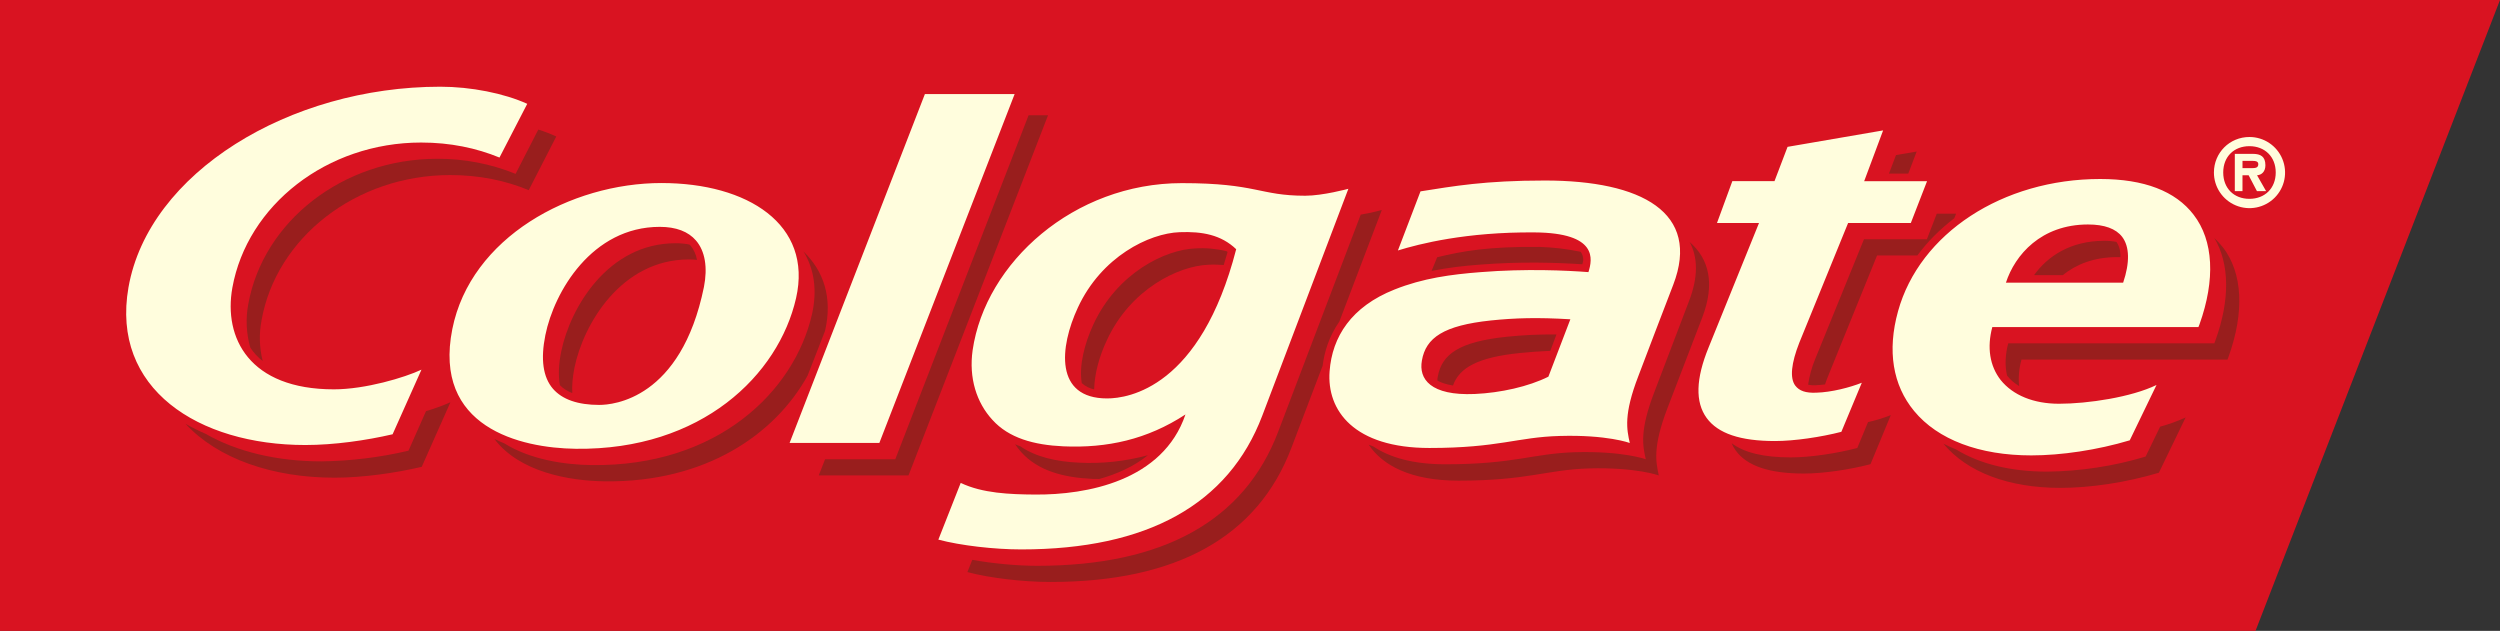 <?xml version="1.0" encoding="UTF-8"?>
<!DOCTYPE svg PUBLIC "-//W3C//DTD SVG 1.1//EN" "http://www.w3.org/Graphics/SVG/1.1/DTD/svg11.dtd">
<!-- Creator: CorelDRAW 2019 (64-Bit) -->
<svg xmlns="http://www.w3.org/2000/svg" xml:space="preserve" width="192.712mm" height="48.629mm" version="1.1" style="shape-rendering:geometricPrecision; text-rendering:geometricPrecision; image-rendering:optimizeQuality; fill-rule:evenodd; clip-rule:evenodd"
viewBox="0 0 192.448 48.562"
 xmlns:xlink="http://www.w3.org/1999/xlink"
 xmlns:xodm="http://www.corel.com/coreldraw/odm/2003">
 <rect x="0" y="0" width="192.448" height="48.562" fill="#333333" stroke="none"/>
 <defs>
  <style type="text/css">
   <![CDATA[
    .fil0 {fill:#D91321}
    .fil2 {fill:#991E1D}
    .fil1 {fill:#FFFDDD}
   ]]>
  </style>
 </defs>
 <g id="Layer_x0020_1">
  <g id="_728725152">
   <polygon class="fil0" points="192.448,0 -0,0 -0,48.562 173.628,48.562 "/>
   <path class="fil1" d="M170.426 13.277c0,-1.508 1.202,-2.731 2.733,-2.731 1.109,-0.002 2.109,0.665 2.535,1.689 0.425,1.024 0.191,2.203 -0.594,2.987 -0.785,0.783 -1.964,1.017 -2.987,0.591 -1.024,-0.425 -1.69,-1.427 -1.687,-2.535zm4.758 0l0 0c0,-1.218 -0.846,-2.025 -2.025,-2.025 -1.189,0 -2.017,0.807 -2.017,2.025 0,1.222 0.828,2.029 2.017,2.029 1.182,0 2.025,-0.807 2.025,-2.029zm-0.742 1.433l0 0 -0.695 -1.217c0.36,-0.026 0.642,-0.288 0.642,-0.77 0,-0.673 -0.367,-0.879 -0.968,-0.879l-1.387 0 0 2.867 0.591 0 0 -1.22 0.473 0 0.639 1.22 0.705 0zm-1.162 -1.767l0 0c0.298,0 0.561,0 0.561,-0.303 0,-0.257 -0.263,-0.257 -0.561,-0.257l-0.654 0 0 0.56 0.654 0z"/>
   <polygon class="fil1" points="71.198,7.24 60.781,34.099 67.691,34.099 78.106,7.24 "/>
   <g>
    <path class="fil1" d="M50.926 14.089c-6.998,0 -14.697,4.187 -16.107,11.243 -1.503,7.545 5.199,9.162 9.51,9.215 9.692,0.118 15.603,-5.685 16.952,-11.598 1.291,-5.674 -3.725,-8.859 -10.355,-8.859zm-4.781 17.082l0 0c-1.67,0 -2.861,-0.421 -3.578,-1.243 -0.772,-0.897 -0.958,-2.277 -0.586,-4.129 0.678,-3.352 3.594,-8.336 8.806,-8.336 1.258,0 2.198,0.36 2.793,1.056 0.698,0.812 0.904,2.071 0.609,3.571 -1.763,8.642 -7.006,9.079 -8.044,9.079l0 0.002zm63.202 -16.44l0 0c2.543,-0.398 4.932,-0.835 9.575,-0.835 7.444,0 12.022,2.461 9.882,8.028 -0.925,2.399 -1.881,4.909 -2.687,7.033 -1.141,2.957 -0.891,4.088 -0.657,5.143 0,0 -1.74,-0.647 -5.39,-0.54 -3.268,0.085 -4.681,0.925 -10.036,0.925 -5.789,0 -7.912,-2.87 -7.682,-5.904 0.196,-2.661 1.676,-4.976 4.997,-6.294 2.184,-0.873 4.372,-1.166 6.646,-1.34 3.486,-0.278 6.604,-0.128 8.282,0 0.311,-0.996 0.741,-3.026 -4.161,-3.057 -5.248,-0.041 -8.85,0.879 -10.505,1.39l1.737 -4.547 0 -0.002zm5.433 9.936l0 0c-3.655,0.385 -5.022,1.329 -5.324,3.09 -0.255,1.414 0.657,2.718 4.071,2.572 1.973,-0.087 4.146,-0.57 5.667,-1.333l1.691 -4.418c-2.544,-0.154 -4.259,-0.1 -6.104,0.089zm-14.301 -9.6l0 0c-3.551,0 -3.709,-0.97 -9.499,-0.97 -8.306,0 -15.128,6.113 -16.108,12.862 -0.3,2.127 0.293,4.029 1.526,5.364 1.262,1.398 3.181,1.93 5.456,2.035 3.368,0.148 6.448,-0.522 9.402,-2.453 -1.734,5.127 -7.616,6.199 -11.585,6.165 -1.927,-0.013 -4.041,-0.095 -5.716,-0.897l-1.721 4.367c1.721,0.457 4.308,0.754 6.386,0.754 9.705,0 15.955,-3.467 18.549,-10.295l6.628 -17.466c0,0 -1.968,0.534 -3.319,0.534zm-15.257 15.604l0 0c-4.041,0 -3.673,-3.928 -2.247,-6.995 1.813,-3.918 5.484,-5.718 7.83,-5.803 1.736,-0.066 3.191,0.196 4.356,1.31 -2.741,10.648 -8.29,11.488 -9.939,11.488zm-52.778 -2.214l0 0 -2.222 4.973c-2.042,0.474 -4.498,0.827 -6.717,0.827 -8.247,0 -14.98,-4.337 -13.616,-12.13 1.546,-8.829 12.397,-15.452 24.001,-15.452 2.371,0 4.912,0.509 6.697,1.317l-2.137 4.136c-1.773,-0.73 -3.784,-1.156 -6.032,-1.156 -7.254,0 -13.386,4.824 -14.532,11.18 -0.69,3.863 1.308,7.819 7.817,7.819 2.42,0 5.457,-0.909 6.741,-1.515zm111.06 -14.514l0 0 1.457 -3.905 -7.356 1.266 -1.006 2.641 -3.245 0 -1.182 3.222 3.235 0 -3.879 9.577c-0.992,2.422 -1.036,4.213 -0.155,5.426 0.874,1.202 2.6,1.78 5.262,1.78 1.49,0 3.53,-0.301 5.112,-0.709l1.574 -3.779c-0.899,0.359 -2.33,0.735 -3.501,0.766 -0.828,0.036 -1.31,-0.141 -1.619,-0.542 -0.439,-0.581 -0.31,-1.732 0.309,-3.307l3.755 -9.211 4.829 0 1.249 -3.222 -4.84 0 0 -0.002zm22.506 15.69l0 0 -0.002 0 -2.061 4.262c-2.496,0.75 -5.282,1.161 -7.583,1.161 -3.987,0 -7.198,-1.21 -9.017,-3.418 -1.649,-1.994 -2.078,-4.645 -1.238,-7.676 1.658,-5.996 8.049,-10.183 15.563,-10.183 3.375,0 5.8,0.93 7.194,2.754 1.529,1.983 1.686,4.984 0.448,8.441l-0.082 0.205 -15.866 0c-0.418,1.564 -0.201,2.99 0.647,4.077 0.948,1.177 2.542,1.824 4.488,1.824 2.232,0 5.582,-0.508 7.509,-1.447zm-5.277 -12.353l0 0 0.005 0c-3.614,0 -5.626,2.34 -6.324,4.48l9.024 0c0.525,-1.551 0.496,-2.777 -0.077,-3.53 -0.485,-0.627 -1.361,-0.95 -2.628,-0.95z"/>
   </g>
   <polygon class="fil2" points="79.181,8.871 68.918,35.352 63.513,35.352 63.026,36.598 69.936,36.598 80.678,8.871 "/>
   <g>
    <path class="fil2" d="M116.007 25.921c-3.661,0.375 -5.025,1.335 -5.331,3.087 -0.026,0.092 -0.026,0.188 -0.026,0.283 0.25,0.155 0.647,0.295 1.2,0.385 0.496,-1.387 1.937,-2.176 5.163,-2.502 0.781,-0.077 1.526,-0.135 2.328,-0.165 0.155,-0.423 0.321,-0.873 0.473,-1.263 -1.398,-0.013 -2.587,0.051 -3.805,0.175l-0.002 0zm-72.805 1.135l0 0c-0.205,1.002 -0.231,1.87 -0.102,2.595 0.251,0.257 0.562,0.452 0.955,0.612 -0.036,-0.581 0.023,-1.233 0.167,-1.958 0.683,-3.342 3.592,-8.334 8.809,-8.334 0.218,0 0.421,0.013 0.624,0.033 -0.071,-0.407 -0.246,-0.791 -0.506,-1.112 -0.026,-0.026 -0.064,-0.041 -0.085,-0.072 -0.334,-0.064 -0.668,-0.097 -1.058,-0.097 -5.214,0 -8.117,4.983 -8.803,8.332zm59.901 -2.304l0 0 3.268 -8.59c0,0 -0.737,0.214 -1.623,0.359l-6.358 16.721c-2.603,6.838 -8.834,10.313 -18.553,10.313 -1.567,0 -3.438,-0.179 -4.993,-0.462l-0.375 0.945c1.724,0.463 4.318,0.761 6.396,0.761 9.705,0 15.943,-3.475 18.538,-10.304l2.414 -6.345c0.131,-1.066 0.493,-2.264 1.287,-3.398zm7.529 -4.95l0 0 -0.431 1.055c1.279,-0.257 2.521,-0.398 3.735,-0.487 3.121,-0.247 5.909,-0.155 7.873,-0.026 0.021,-0.112 0.067,-0.229 0.067,-0.328 0.007,-0.221 -0.059,-0.438 -0.187,-0.617 -0.005,-0.01 -0.005,-0.015 -0.018,-0.018 -1.048,-0.219 -2.113,-0.344 -3.183,-0.375 -3.902,-0.036 -5.909,0.321 -7.856,0.797zm-16.212 -0.463l0 0 0.003 0c0.025,0.021 0.051,0.033 0.076,0.059 -0.105,0.342 -0.195,0.673 -0.298,1.002 -0.367,-0.021 -0.76,-0.047 -1.166,-0.021 -2.329,0.087 -6.011,1.878 -7.827,5.805 -0.584,1.233 -0.956,2.598 -0.981,3.793 -0.354,-0.076 -0.683,-0.243 -0.953,-0.484 -0.227,-1.343 0.211,-3.054 0.912,-4.559 1.834,-3.926 5.51,-5.724 7.835,-5.811 0.805,-0.05 1.615,0.022 2.399,0.216z"/>
   </g>
   <g>
    <path class="fil2" d="M78.635 34.827c1.258,1.393 3.186,1.932 5.458,2.038 0.181,0.007 0.347,0.007 0.53,0.007 1.305,-0.364 2.643,-0.94 3.745,-1.831 -1.724,0.469 -3.511,0.664 -5.295,0.575 -1.785,-0.081 -3.342,-0.442 -4.542,-1.268 -0.132,-0.043 -0.263,-0.093 -0.39,-0.152 0.149,0.221 0.306,0.431 0.493,0.631zm-37.198 -24.851l0 0 -1.747 3.408c-1.916,-0.778 -3.968,-1.173 -6.037,-1.161 -7.272,0 -13.392,4.824 -14.54,11.185 -0.21,1.113 -0.157,2.26 0.154,3.349 0.258,0.397 0.581,0.747 0.956,1.035 -0.258,-1.024 -0.289,-2.093 -0.09,-3.131 1.131,-6.365 7.262,-11.185 14.523,-11.185 2.242,0 4.261,0.421 6.044,1.162l2.122 -4.131c-0.449,-0.208 -0.91,-0.385 -1.382,-0.532l-0.003 0zm-9.988 24.717l0 0c-2.204,0.519 -4.457,0.794 -6.72,0.823 -3.378,0 -6.505,-0.74 -8.923,-2.132 -0.525,-0.224 -1.037,-0.479 -1.53,-0.764 2.499,2.703 6.724,4.152 11.462,4.152 2.216,0 4.686,-0.36 6.727,-0.835l2.209 -4.973c-0.611,0.27 -1.239,0.498 -1.88,0.685l-1.347 3.042 0 0.002z"/>
   </g>
   <polygon class="fil2" points="145.954,11.935 145.411,13.361 146.898,13.361 147.545,11.665 "/>
   <g>
    <path class="fil2" d="M142.971 34.486c-1.582,0.416 -3.622,0.724 -5.112,0.724 -2.093,0 -3.588,-0.362 -4.557,-1.092 0.077,0.199 0.182,0.386 0.309,0.557 0.86,1.2 2.6,1.778 5.256,1.778 1.5,0 3.538,-0.303 5.122,-0.721l1.557 -3.761 0 -0.015c-0.567,0.226 -1.151,0.405 -1.747,0.537l-0.828 1.994zm-12.908 -15.863l0 0c0.644,1.187 0.673,2.697 -0.041,4.547 -0.917,2.399 -1.875,4.908 -2.682,7.038 -1.131,2.954 -0.887,4.095 -0.65,5.143 0,0 -1.767,-0.64 -5.415,-0.54 -3.255,0.087 -4.668,0.93 -10.024,0.93 -2.476,0 -4.271,-0.527 -5.522,-1.366 -0.121,-0.056 -0.252,-0.101 -0.373,-0.149 1.071,1.608 3.25,2.775 6.916,2.775 5.351,0 6.764,-0.841 10.031,-0.941 3.643,-0.102 5.39,0.54 5.39,0.54 -0.227,-1.048 -0.476,-2.181 0.654,-5.148 0.818,-2.114 1.773,-4.621 2.698,-7.03 0.982,-2.575 0.529,-4.488 -0.984,-5.798l0.003 0zm-66.549 6.844l0 0 0 -0.006c0.59,-2.561 -0.118,-4.61 -1.66,-6.1 0.804,1.317 1.079,2.941 0.649,4.85 -1.362,5.908 -7.254,11.714 -16.962,11.591 -2.08,-0.026 -4.716,-0.419 -6.714,-1.67 -0.257,-0.098 -0.527,-0.227 -0.771,-0.342 1.917,2.538 5.713,3.229 8.51,3.263 7.768,0.092 13.102,-3.622 15.601,-8.136l1.346 -3.45zm86.925 -8.663l0 0 0.141 -0.354 -1.49 0 -0.761 1.97 -4.842 0c-0.563,1.367 -3.751,9.212 -3.751,9.208 -0.265,0.637 -0.45,1.304 -0.55,1.987 0.199,0.041 0.401,0.055 0.604,0.04 0.231,-0.01 0.468,-0.035 0.698,-0.061 0.08,-0.231 0.16,-0.463 0.265,-0.709 0,0 3.193,-7.847 3.742,-9.217l3.101 0c0.783,-1.069 1.747,-2.027 2.84,-2.865zm12.481 1.816l0 0c-0.314,-0.059 -0.634,-0.087 -0.953,-0.082 -2.575,0 -4.346,1.187 -5.387,2.641l2.21 0c1.024,-0.827 2.407,-1.387 4.195,-1.387l0.244 0 0 -0.016c0,-0.117 0,-0.244 -0.018,-0.346 -0.023,-0.291 -0.123,-0.57 -0.288,-0.81l-0.002 0zm8.194 0.413l0 0 0.003 0c1.523,1.989 1.675,4.981 0.431,8.442l-0.077 0.206 -15.855 0c-0.19,0.661 -0.253,1.353 -0.185,2.039 -0.187,-0.112 -0.363,-0.241 -0.529,-0.382 -0.141,-0.134 -0.278,-0.27 -0.399,-0.424 -0.179,-0.755 -0.144,-1.595 0.087,-2.482l15.868 0 0.077 -0.207c1.146,-3.152 1.097,-5.927 -0.077,-7.904 0.234,0.223 0.452,0.462 0.655,0.714zm-5.945 16.114l0 0c-2.459,0.74 -5.01,1.129 -7.578,1.159 -2.799,0 -5.191,-0.588 -7.016,-1.711 -0.344,-0.136 -0.668,-0.283 -0.976,-0.444 1.824,2.201 5.025,3.406 9.007,3.406 2.299,0 5.068,-0.411 7.583,-1.166l2.06 -4.257c-0.633,0.291 -1.289,0.528 -1.963,0.71l-1.118 2.304z"/>
   </g>
  </g>
 </g>
</svg>
